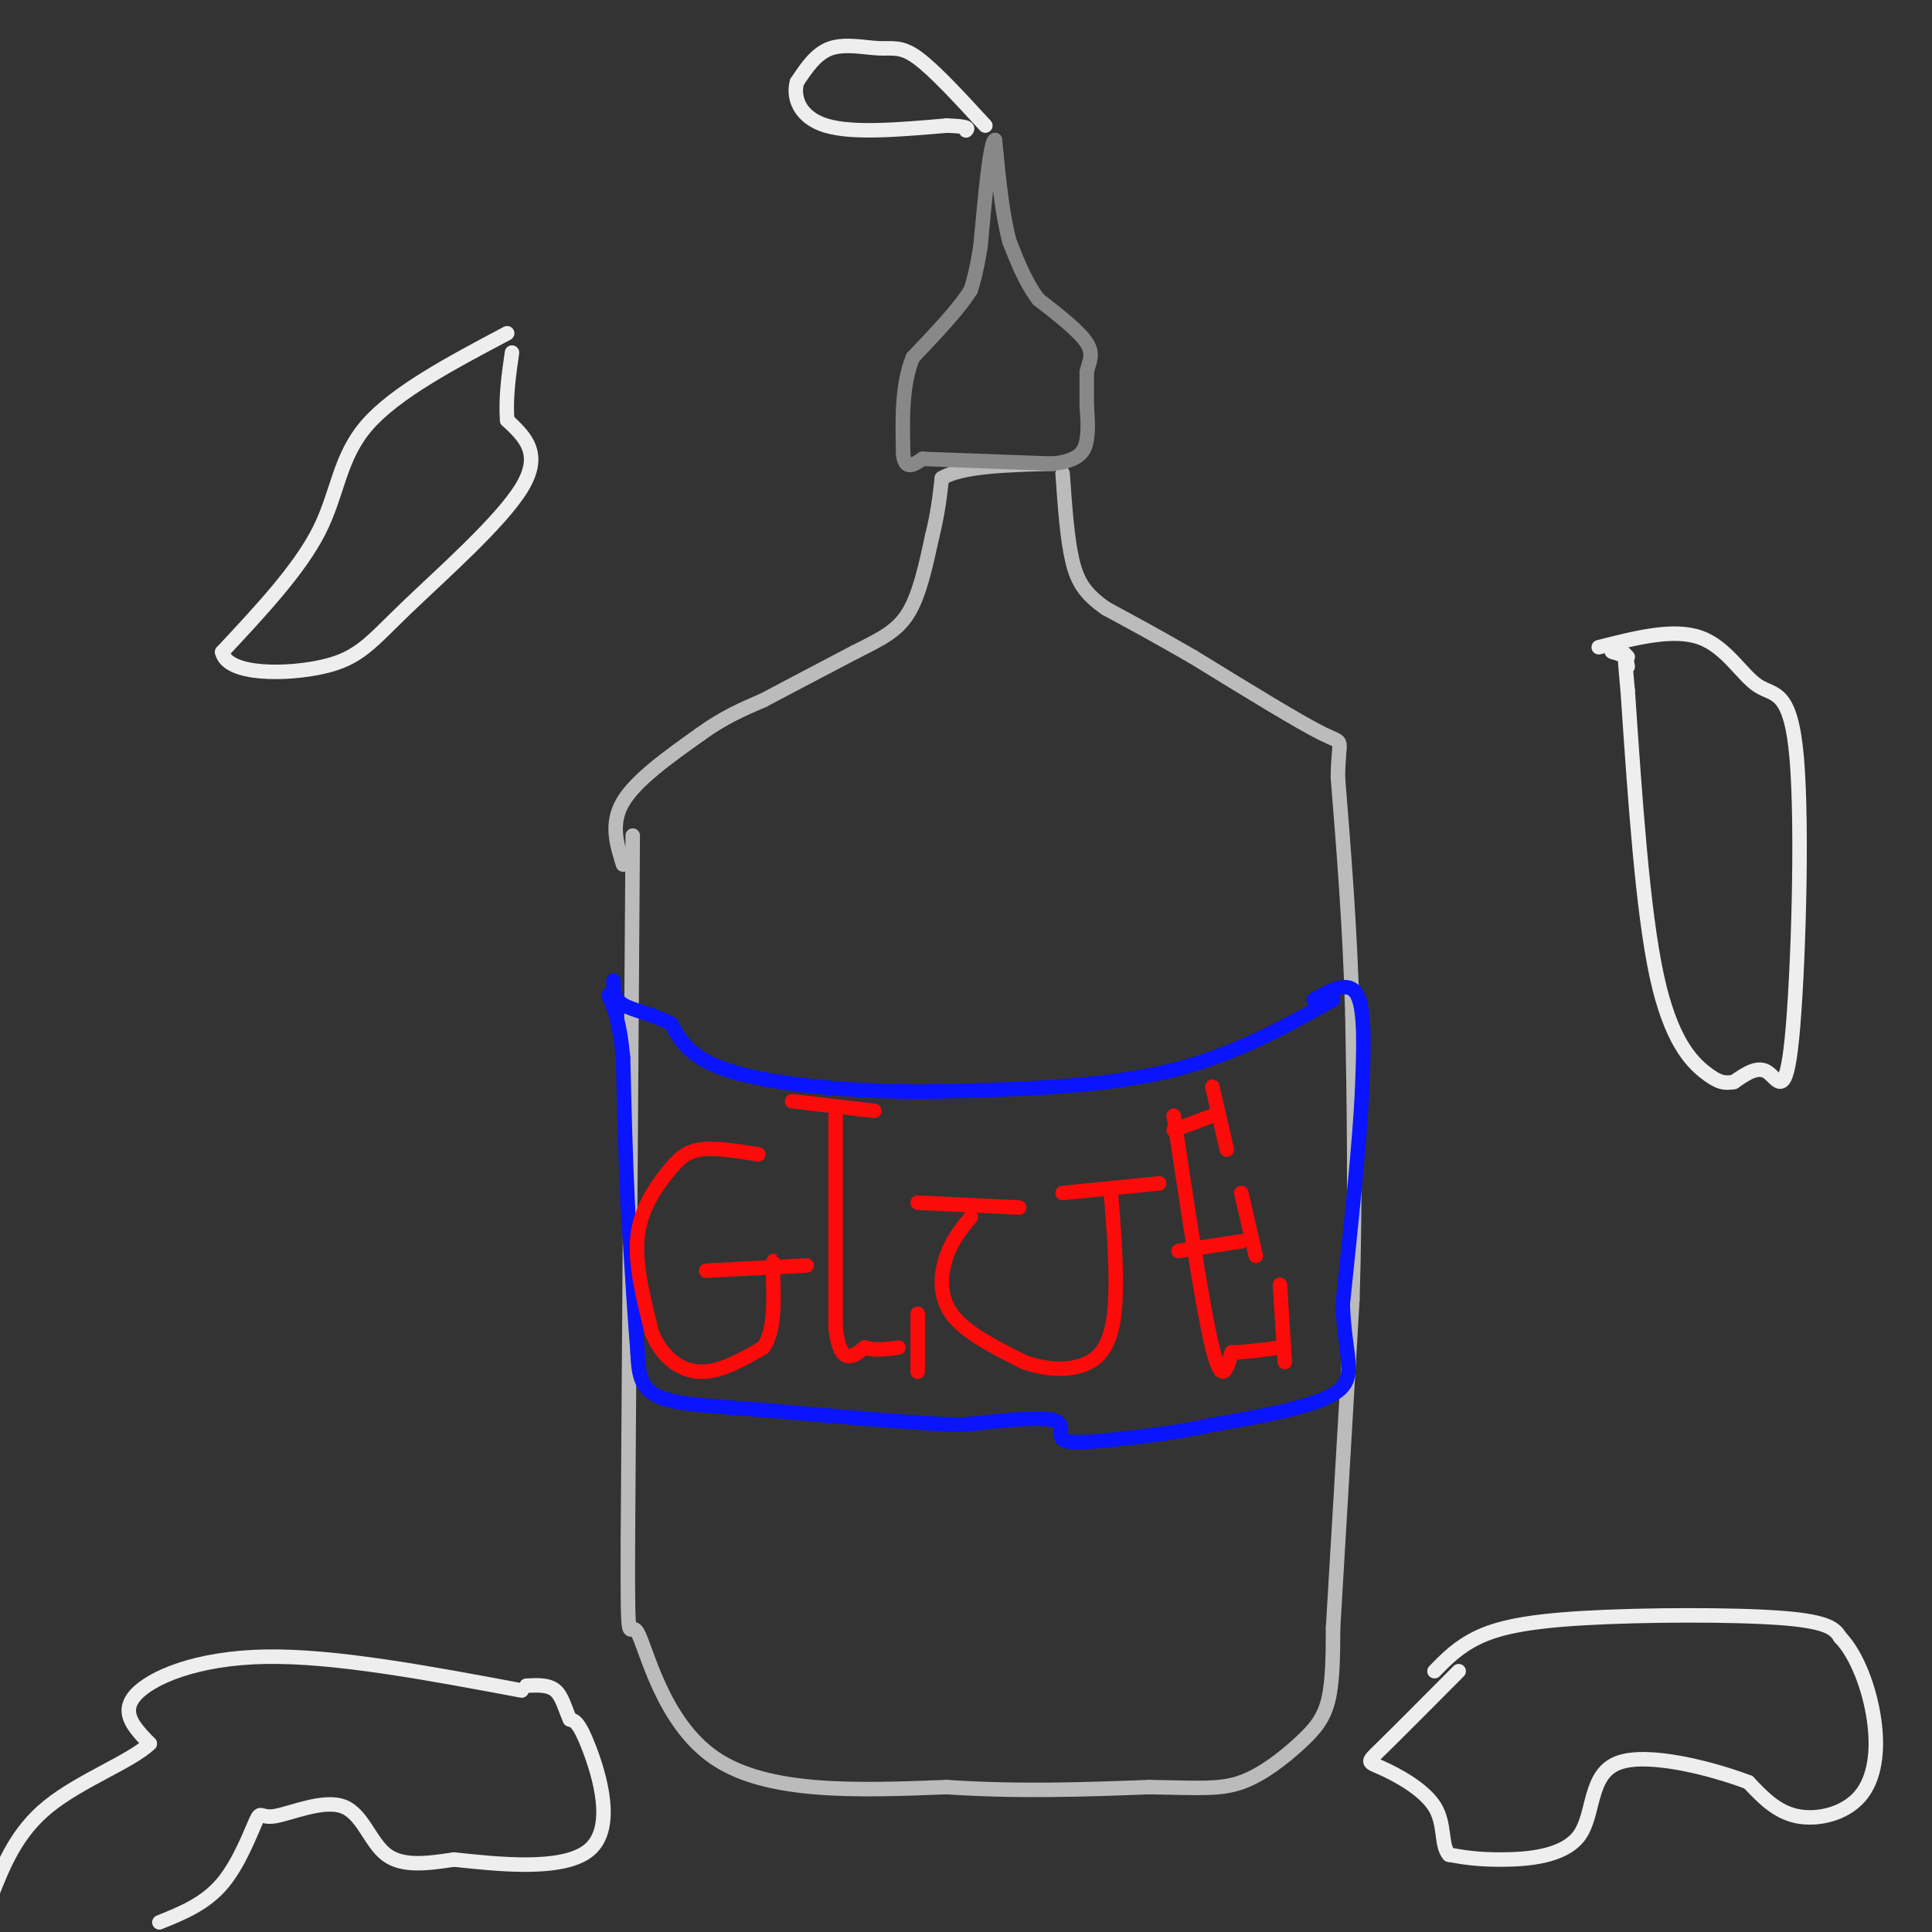 <svg viewBox='0 0 400 400' version='1.1' xmlns='http://www.w3.org/2000/svg' xmlns:xlink='http://www.w3.org/1999/xlink'><rect x="0" y="0" width="400" height="400" fill="#333333" stroke="none"/><g fill='none' stroke='rgb(187,187,187)' stroke-width='3' stroke-linecap='round' stroke-linejoin='round'><path d='M131,173c0.000,0.000 -1.000,146.000 -1,146'/><path d='M130,319c-0.083,25.417 0.208,15.958 2,19c1.792,3.042 5.083,18.583 16,26c10.917,7.417 29.458,6.708 48,6'/><path d='M196,370c15.000,1.000 28.500,0.500 42,0'/><path d='M238,370c10.166,0.163 14.581,0.569 19,-1c4.419,-1.569 8.844,-5.115 12,-8c3.156,-2.885 5.045,-5.110 6,-9c0.955,-3.890 0.978,-9.445 1,-15'/><path d='M276,337c0.833,-13.833 2.417,-40.917 4,-68'/><path d='M280,269c0.667,-21.167 0.333,-40.083 0,-59'/><path d='M280,210c-0.500,-18.000 -1.750,-33.500 -3,-49'/><path d='M277,161c0.067,-8.911 1.733,-6.689 -3,-9c-4.733,-2.311 -15.867,-9.156 -27,-16'/><path d='M247,136c-7.500,-4.333 -12.750,-7.167 -18,-10'/><path d='M229,126c-4.267,-2.978 -5.933,-5.422 -7,-10c-1.067,-4.578 -1.533,-11.289 -2,-18'/><path d='M129,179c-1.333,-4.250 -2.667,-8.500 0,-13c2.667,-4.500 9.333,-9.250 16,-14'/><path d='M145,152c4.833,-3.500 8.917,-5.250 13,-7'/><path d='M158,145c5.333,-2.833 12.167,-6.417 19,-10'/><path d='M177,135c5.178,-2.622 8.622,-4.178 11,-8c2.378,-3.822 3.689,-9.911 5,-16'/><path d='M193,111c1.167,-4.667 1.583,-8.333 2,-12'/><path d='M195,99c4.167,-2.500 13.583,-2.750 23,-3'/></g>
<g fill='none' stroke='rgb(136,136,136)' stroke-width='3' stroke-linecap='round' stroke-linejoin='round'><path d='M191,95c0.000,0.000 27.000,1.000 27,1'/><path d='M218,96c5.756,-0.644 6.644,-2.756 7,-5c0.356,-2.244 0.178,-4.622 0,-7'/><path d='M225,84c0.000,-2.333 0.000,-4.667 0,-7'/><path d='M225,77c0.444,-2.022 1.556,-3.578 0,-6c-1.556,-2.422 -5.778,-5.711 -10,-9'/><path d='M215,62c-2.667,-3.500 -4.333,-7.750 -6,-12'/><path d='M209,50c-1.500,-5.500 -2.250,-13.250 -3,-21'/><path d='M206,29c-1.000,0.167 -2.000,11.083 -3,22'/><path d='M203,51c-0.833,5.167 -1.417,7.083 -2,9'/><path d='M201,60c-2.333,3.833 -7.167,8.917 -12,14'/><path d='M189,74c-2.333,5.667 -2.167,12.833 -2,20'/><path d='M187,94c0.333,3.500 2.167,2.250 4,1'/></g>
<g fill='none' stroke='rgb(10,20,253)' stroke-width='3' stroke-linecap='round' stroke-linejoin='round'><path d='M276,207c-10.583,5.917 -21.167,11.833 -35,15c-13.833,3.167 -30.917,3.583 -48,4'/><path d='M193,226c-16.000,0.178 -32.000,-1.378 -41,-4c-9.000,-2.622 -11.000,-6.311 -13,-10'/><path d='M139,212c-4.156,-2.222 -8.044,-2.778 -10,-4c-1.956,-1.222 -1.978,-3.111 -2,-5'/><path d='M272,207c3.667,-2.083 7.333,-4.167 9,-1c1.667,3.167 1.333,11.583 1,20'/><path d='M282,226c-0.500,10.667 -2.250,27.333 -4,44'/><path d='M278,270c0.311,10.533 3.089,14.867 -1,18c-4.089,3.133 -15.044,5.067 -26,7'/><path d='M251,295c-7.856,1.695 -14.498,2.434 -20,3c-5.502,0.566 -9.866,0.960 -11,0c-1.134,-0.960 0.962,-3.274 -2,-4c-2.962,-0.726 -10.981,0.137 -19,1'/><path d='M199,295c-9.833,-0.333 -24.917,-1.667 -40,-3'/><path d='M159,292c-10.369,-0.750 -16.292,-1.125 -20,-2c-3.708,-0.875 -5.202,-2.250 -6,-4c-0.798,-1.750 -0.899,-3.875 -1,-6'/><path d='M132,280c-0.500,-6.000 -1.250,-18.000 -2,-30'/><path d='M130,250c-0.500,-10.167 -0.750,-20.583 -1,-31'/><path d='M129,219c-0.667,-7.333 -1.833,-10.167 -3,-13'/></g>
<g fill='none' stroke='rgb(253,10,10)' stroke-width='3' stroke-linecap='round' stroke-linejoin='round'><path d='M157,239c-4.476,-0.720 -8.952,-1.440 -12,-1c-3.048,0.440 -4.667,2.042 -7,5c-2.333,2.958 -5.381,7.274 -6,13c-0.619,5.726 1.190,12.863 3,20'/><path d='M135,276c2.111,5.111 5.889,7.889 10,8c4.111,0.111 8.556,-2.444 13,-5'/><path d='M158,279c2.500,-3.500 2.250,-9.750 2,-16'/><path d='M160,263c0.333,-2.833 0.167,-1.917 0,-1'/><path d='M167,262c0.000,0.000 -19.000,1.000 -19,1'/><path d='M148,263c-3.167,0.167 -1.583,0.083 0,0'/><path d='M173,231c0.000,0.000 0.000,44.000 0,44'/><path d='M173,275c1.000,8.000 3.500,6.000 6,4'/><path d='M179,279c2.167,0.667 4.583,0.333 7,0'/><path d='M190,272c0.000,0.000 0.000,12.000 0,12'/><path d='M164,228c0.000,0.000 17.000,2.000 17,2'/><path d='M201,252c-1.889,2.267 -3.778,4.533 -5,8c-1.222,3.467 -1.778,8.133 1,12c2.778,3.867 8.889,6.933 15,10'/><path d='M212,282c5.464,1.988 11.625,1.958 15,-1c3.375,-2.958 3.964,-8.845 4,-15c0.036,-6.155 -0.482,-12.577 -1,-19'/><path d='M190,249c0.000,0.000 21.000,1.000 21,1'/><path d='M220,247c0.000,0.000 20.000,-2.000 20,-2'/><path d='M243,231c3.000,19.917 6.000,39.833 8,48c2.000,8.167 3.000,4.583 4,1'/><path d='M255,280c2.333,0.000 6.167,-0.500 10,-1'/><path d='M265,266c0.000,0.000 1.000,16.000 1,16'/><path d='M244,259c0.000,0.000 13.000,-2.000 13,-2'/><path d='M257,247c0.000,0.000 3.000,13.000 3,13'/><path d='M243,234c0.000,0.000 8.000,-3.000 8,-3'/><path d='M251,225c0.000,0.000 3.000,13.000 3,13'/></g>
<g fill='none' stroke='rgb(238,238,238)' stroke-width='3' stroke-linecap='round' stroke-linejoin='round'><path d='M297,346c2.464,-2.530 4.929,-5.060 9,-7c4.071,-1.940 9.750,-3.292 22,-4c12.250,-0.708 31.071,-0.774 41,0c9.929,0.774 10.964,2.387 12,4'/><path d='M381,339c3.448,3.585 6.069,10.549 7,17c0.931,6.451 0.174,12.391 -3,16c-3.174,3.609 -8.764,4.888 -13,4c-4.236,-0.888 -7.118,-3.944 -10,-7'/><path d='M362,369c-7.397,-2.815 -20.890,-6.352 -27,-4c-6.110,2.352 -4.837,10.595 -8,15c-3.163,4.405 -10.761,4.973 -16,5c-5.239,0.027 -8.120,-0.486 -11,-1'/><path d='M300,384c-1.766,-1.947 -0.679,-6.316 -3,-10c-2.321,-3.684 -8.048,-6.684 -11,-8c-2.952,-1.316 -3.129,-0.947 0,-4c3.129,-3.053 9.565,-9.526 16,-16'/><path d='M108,350c-19.311,-3.622 -38.622,-7.244 -53,-7c-14.378,0.244 -23.822,4.356 -27,8c-3.178,3.644 -0.089,6.822 3,10'/><path d='M31,361c-3.667,3.600 -14.333,7.600 -21,13c-6.667,5.400 -9.333,12.200 -12,19'/><path d='M33,398c4.723,-1.902 9.445,-3.804 13,-8c3.555,-4.196 5.941,-10.685 7,-13c1.059,-2.315 0.789,-0.456 4,-1c3.211,-0.544 9.903,-3.493 14,-2c4.097,1.493 5.599,7.426 9,10c3.401,2.574 8.700,1.787 14,1'/><path d='M94,385c8.452,0.881 22.583,2.583 28,-2c5.417,-4.583 2.119,-15.452 0,-21c-2.119,-5.548 -3.060,-5.774 -4,-6'/><path d='M118,356c-1.022,-2.222 -1.578,-4.778 -3,-6c-1.422,-1.222 -3.711,-1.111 -6,-1'/><path d='M204,26c-5.268,-5.732 -10.536,-11.464 -14,-14c-3.464,-2.536 -5.125,-1.875 -8,-2c-2.875,-0.125 -6.964,-1.036 -10,0c-3.036,1.036 -5.018,4.018 -7,7'/><path d='M165,17c-0.867,3.089 0.467,7.311 6,9c5.533,1.689 15.267,0.844 25,0'/><path d='M196,26c4.833,0.167 4.417,0.583 4,1'/><path d='M105,69c-11.578,6.133 -23.156,12.267 -29,19c-5.844,6.733 -5.956,14.067 -10,22c-4.044,7.933 -12.022,16.467 -20,25'/><path d='M46,135c1.024,4.920 13.584,4.721 21,3c7.416,-1.721 9.689,-4.963 17,-12c7.311,-7.037 19.660,-17.868 24,-25c4.340,-7.132 0.670,-10.566 -3,-14'/><path d='M105,87c-0.333,-4.667 0.333,-9.333 1,-14'/><path d='M331,134c7.760,-1.979 15.520,-3.959 21,-2c5.480,1.959 8.681,7.856 12,10c3.319,2.144 6.756,0.533 8,15c1.244,14.467 0.297,45.010 -1,58c-1.297,12.990 -2.942,8.426 -5,7c-2.058,-1.426 -4.529,0.287 -7,2'/><path d='M359,224c-1.917,0.345 -3.208,0.208 -6,-2c-2.792,-2.208 -7.083,-6.488 -10,-20c-2.917,-13.512 -4.458,-36.256 -6,-59'/><path d='M337,143c-1.000,-10.667 -0.500,-7.833 0,-5'/><path d='M337,136c0.000,0.000 -3.000,-1.000 -3,-1'/><path d='M334,135c-0.500,-0.167 -0.250,-0.083 0,0'/></g>
</svg>